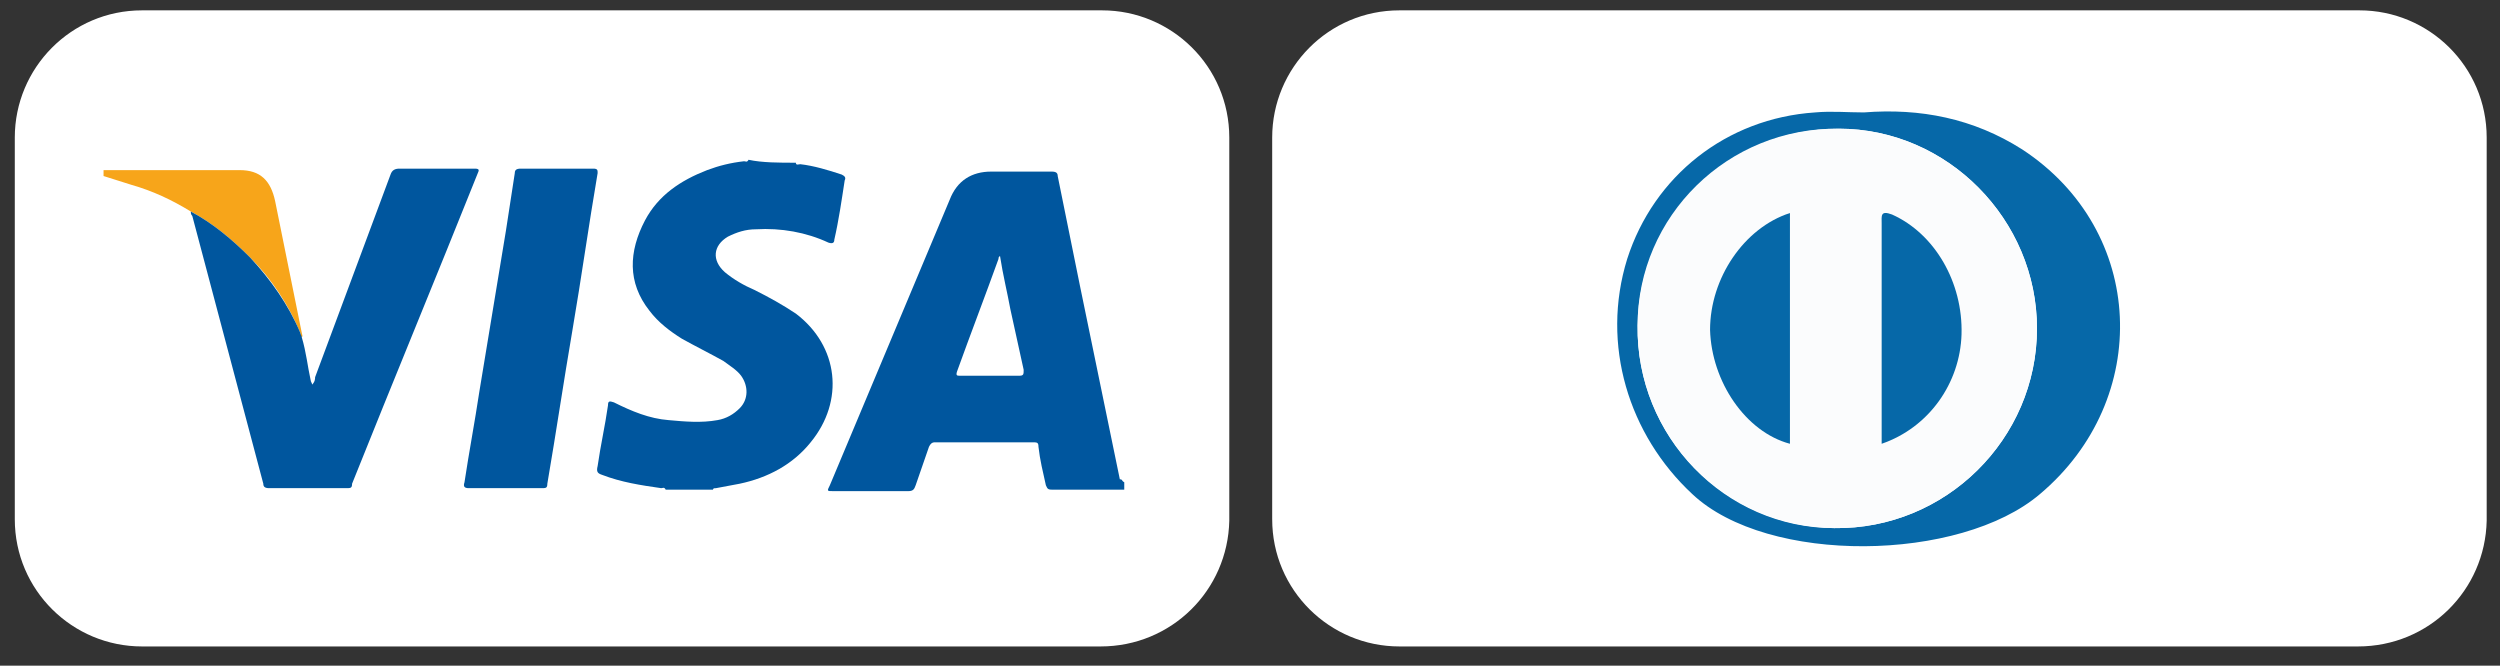 <svg xmlns="http://www.w3.org/2000/svg" xmlns:xlink="http://www.w3.org/1999/xlink" id="Capa_1" x="0px" y="0px" viewBox="0 0 169 45" style="enable-background:new 0 0 169 45;" xml:space="preserve"><rect x="0" y="0" width="169" height="45" fill="#333333" stroke="none"/><style type="text/css">	.st0{fill:#FFFFFF;}	.st1{fill:#00569E;}	.st2{fill:#F7A51A;}	.st3{fill:#0668A8;}	.st4{fill:#FBFCFD;}</style><path class="st0" d="M159.4,43.7H94.6c-4.7,0-8.6-3.8-8.6-8.6V9.3c0-4.7,3.8-8.6,8.6-8.6h64.9c4.7,0,8.6,3.8,8.6,8.6v25.9  C168,39.9,164.2,43.7,159.4,43.7z"></path><path class="st0" d="M74.4,43.7H9.6c-4.7,0-8.6-3.8-8.6-8.6V9.3c0-4.7,3.8-8.6,8.6-8.6h64.9c4.7,0,8.6,3.8,8.6,8.6v25.9  C83,39.9,79.2,43.7,74.4,43.7z"></path><g>	<path class="st1" d="M76,32.6c0,0.2,0,0.3,0,0.5c-1.6,0-3.2,0-4.9,0c-0.3,0-0.3-0.1-0.4-0.3c-0.2-0.9-0.4-1.7-0.5-2.6   c0-0.3-0.1-0.3-0.4-0.3c-2.2,0-4.4,0-6.6,0c-0.2,0-0.3,0.1-0.4,0.3c-0.3,0.9-0.6,1.7-0.9,2.6c-0.1,0.3-0.2,0.4-0.5,0.4   c-1.7,0-3.4,0-5.1,0c-0.4,0-0.4,0-0.2-0.4c2.7-6.4,5.4-12.9,8.1-19.3c0.5-1.3,1.5-1.9,2.8-1.9c1.4,0,2.8,0,4.1,0   c0.3,0,0.4,0.1,0.4,0.3c0.5,2.5,1,4.9,1.5,7.4c0.9,4.4,1.8,8.7,2.7,13.1C75.9,32.4,75.8,32.5,76,32.6z M67.6,17.3   c-0.1,0.1-0.1,0.1-0.1,0.2c-0.9,2.5-1.9,5.1-2.8,7.6c-0.1,0.3,0,0.3,0.2,0.3c1.3,0,2.7,0,4,0c0.3,0,0.3-0.1,0.3-0.4   c-0.3-1.4-0.6-2.7-0.9-4.1C68.1,19.8,67.8,18.6,67.6,17.3z"></path>	<path class="st1" d="M53.8,11c0,0.2,0.2,0.1,0.3,0.1c0.9,0.1,1.9,0.4,2.8,0.7c0.2,0.1,0.3,0.2,0.2,0.4c-0.2,1.3-0.4,2.7-0.7,4   c0,0.2-0.1,0.3-0.4,0.2c-1.5-0.7-3.2-1-4.9-0.9c-0.7,0-1.3,0.2-1.9,0.5c-1,0.6-1.1,1.6-0.2,2.4c0.6,0.5,1.3,0.9,2,1.2   c1,0.5,1.9,1,2.8,1.6c2.9,2.2,3.3,5.9,1,8.7c-1.2,1.5-2.9,2.4-4.8,2.8c-0.5,0.1-1.1,0.2-1.6,0.3c-0.1,0-0.2,0-0.2,0.1   c-1.1,0-2.1,0-3.2,0c-0.1-0.2-0.2-0.1-0.3-0.1c-1.4-0.2-2.7-0.4-4-0.9c-0.3-0.1-0.4-0.2-0.3-0.6c0.2-1.4,0.5-2.7,0.7-4.1   c0-0.3,0.1-0.3,0.4-0.2c1.2,0.6,2.4,1.1,3.7,1.2c1.1,0.1,2.2,0.2,3.3,0c0.6-0.1,1.1-0.4,1.5-0.8c0.6-0.6,0.6-1.5,0.1-2.2   c-0.3-0.4-0.8-0.7-1.2-1c-0.9-0.5-1.9-1-2.8-1.5c-0.8-0.5-1.6-1.1-2.2-1.9c-1.5-1.9-1.4-4-0.3-6.1c0.9-1.7,2.4-2.7,4.2-3.4   c0.8-0.3,1.6-0.5,2.5-0.6c0.1,0,0.2,0.1,0.3-0.1C51.5,11,52.7,11,53.8,11z"></path>	<path class="st2" d="M7,11.5c0.9,0,1.8,0,2.6,0c2.2,0,4.4,0,6.6,0c1.4,0,2.1,0.7,2.4,2.1c0.6,3,1.2,5.9,1.8,8.9   c0,0.1,0.1,0.2,0,0.3c-0.1-0.1-0.1-0.2-0.1-0.3c-0.8-1.9-1.9-3.6-3.4-5.1c-1.2-1.2-2.5-2.3-4-3.1c-1.3-0.8-2.6-1.4-4-1.8   c-0.6-0.2-1.3-0.4-1.9-0.6C7,11.7,7,11.6,7,11.5z"></path>	<path class="st1" d="M12.9,14.3c1.5,0.8,2.8,1.9,4,3.1c1.4,1.5,2.6,3.2,3.4,5.1c0,0.1,0.1,0.2,0.1,0.3c0.3,1,0.4,2,0.6,2.9   c0,0.1,0.1,0.2,0.1,0.3c0.2-0.2,0.2-0.4,0.2-0.5c1.7-4.6,3.4-9.1,5.1-13.7c0.1-0.3,0.3-0.4,0.6-0.4c1.7,0,3.4,0,5.1,0   c0.3,0,0.3,0.1,0.2,0.3c-2.8,7-5.7,14-8.5,21C23.8,33,23.7,33,23.4,33c-1.7,0-3.5,0-5.2,0c-0.3,0-0.4-0.1-0.4-0.3   c-1.6-6-3.2-12.1-4.8-18.1C12.9,14.5,12.9,14.4,12.9,14.3z"></path>	<path class="st1" d="M34.1,33c-0.8,0-1.6,0-2.4,0c-0.3,0-0.4-0.1-0.3-0.4c0.3-2,0.7-4.1,1-6.1c0.6-3.6,1.2-7.3,1.8-10.9   c0.2-1.3,0.4-2.6,0.6-3.9c0-0.2,0.1-0.3,0.4-0.3c1.6,0,3.3,0,4.9,0c0.3,0,0.3,0.1,0.3,0.3c-0.6,3.5-1.1,7.1-1.7,10.6   c-0.6,3.5-1.1,6.9-1.7,10.4c0,0.3-0.1,0.3-0.4,0.3C35.7,33,34.9,33,34.1,33z"></path></g><g>	<path class="st3" d="M126,7.6c3.8-0.3,7.4,0.4,10.7,2.5c8.4,5.5,8.8,16.9,1.2,23.3c-5.4,4.6-18.4,4.8-23.5,0   c-4.3-4-6.2-10.1-4.4-15.9c1.8-5.6,6.7-9.5,12.7-9.9C123.8,7.5,124.9,7.6,126,7.6z M124.3,8.7c-7.4,0-13.5,5.9-13.6,13.3   c-0.1,7.5,5.9,13.7,13.3,13.7c7.5,0.1,13.7-6,13.7-13.5C137.7,14.8,131.6,8.7,124.3,8.7z"></path>	<path class="st4" d="M124.3,8.7c7.4,0,13.4,6.2,13.4,13.5c0,7.5-6.2,13.6-13.7,13.5c-7.4-0.1-13.4-6.2-13.3-13.7   C110.7,14.6,116.8,8.6,124.3,8.7z M127.2,30c3.2-1.1,5.3-4.1,5.4-7.4c0.1-3.5-1.8-6.8-4.7-8.1c-0.8-0.4-0.7,0.1-0.7,0.6   C127.2,20.1,127.2,25,127.2,30z M121,14.4c-3.1,1-5.4,4.4-5.4,7.9c0,3.5,2.4,6.8,5.4,7.7C121,24.8,121,19.6,121,14.4z"></path>	<path class="st3" d="M127.2,30c0-5,0-10,0-14.9c0-0.5-0.1-0.9,0.7-0.6c2.9,1.3,4.8,4.6,4.7,8.1C132.5,25.9,130.4,28.9,127.2,30z"></path>	<path class="st3" d="M121,14.4c0,5.2,0,10.4,0,15.6c-3-0.8-5.3-4.2-5.4-7.7C115.6,18.8,117.9,15.4,121,14.4z"></path></g></svg>